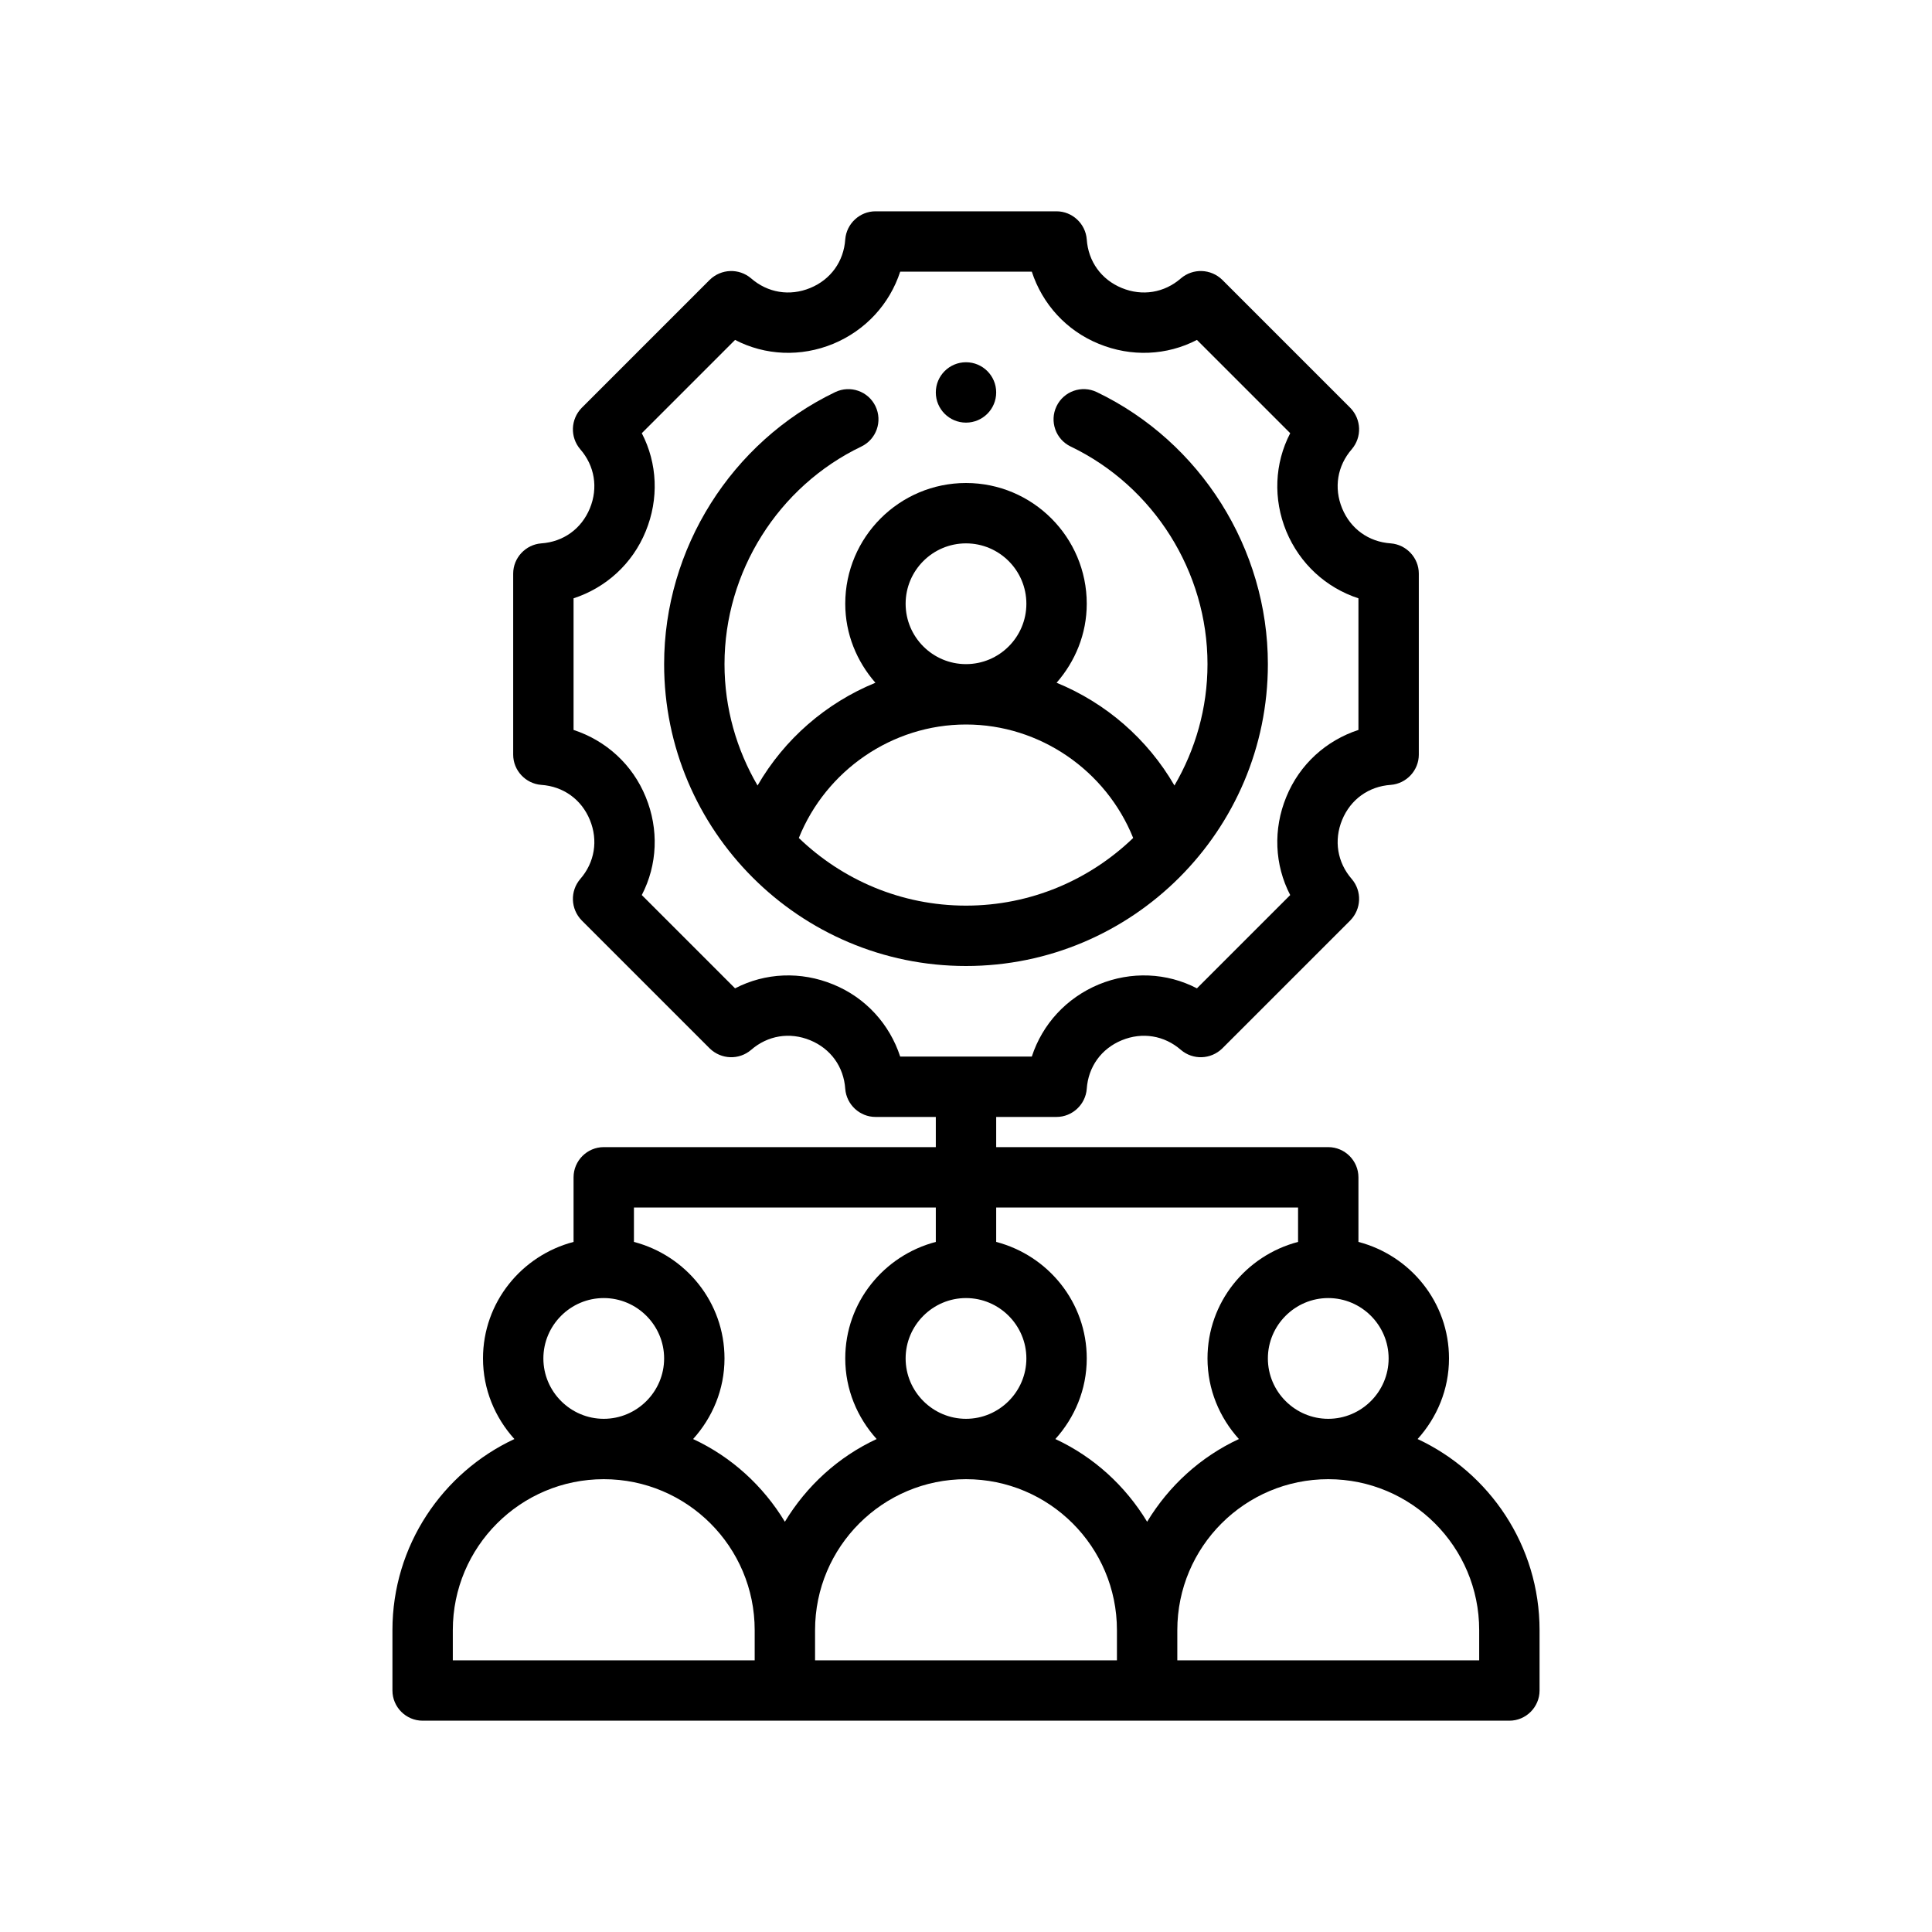 <?xml version="1.0" encoding="utf-8"?>
<!-- Generator: Adobe Illustrator 27.3.1, SVG Export Plug-In . SVG Version: 6.00 Build 0)  -->
<svg version="1.1" id="Outline" xmlns="http://www.w3.org/2000/svg" xmlns:xlink="http://www.w3.org/1999/xlink" x="0px" y="0px"
	 viewBox="0 0 64 64" enable-background="new 0 0 64 64" xml:space="preserve">
<g>
	<path d="M42,22c0-3.822-2.225-7.359-5.667-9.011c-0.497-0.24-1.095-0.03-1.334,0.469
		c-0.239,0.498-0.029,1.095,0.469,1.334C38.221,16.113,40,18.943,40,22c0,1.467-0.404,2.838-1.095,4.021
		c-0.891-1.541-2.269-2.734-3.904-3.404C35.615,21.914,36,21.005,36,20c0-2.206-1.794-4-4-4s-4,1.794-4,4
		c0,1.005,0.385,1.914,0.999,2.617c-1.635,0.67-3.013,1.863-3.904,3.404C24.404,24.838,24,23.467,24,22
		c0-3.057,1.779-5.887,4.533-7.208c0.498-0.239,0.708-0.836,0.469-1.334
		c-0.239-0.499-0.836-0.707-1.334-0.469C24.225,14.641,22,18.178,22,22c0,5.514,4.486,10,10,10
		S42,27.514,42,22z M30,20c0-1.103,0.897-2,2-2s2,0.897,2,2s-0.897,2-2,2S30,21.103,30,20z M32,24
		c2.449,0,4.64,1.526,5.538,3.759C36.099,29.144,34.149,30,32,30s-4.099-0.856-5.538-2.241
		C27.36,25.526,29.551,24,32,24z"/>
	<path d="M46.96,47.67C47.6,46.96,48,46.03,48,45c0-1.86-1.28-3.41-3-3.86V39c0-0.55-0.45-1-1-1
		H33v-1h2c0.52,0,0.96-0.41,1-0.93c0.05-0.73,0.48-1.33,1.16-1.61
		c0.68-0.28,1.41-0.16,1.96,0.32c0.4,0.34,0.99,0.32,1.37-0.05l4.24-4.24
		c0.37-0.38,0.39-0.97,0.05-1.37c-0.48-0.55-0.6-1.28-0.32-1.96
		c0.28-0.68,0.88-1.11,1.61-1.16C46.59,25.96,47,25.52,47,25v-6c0-0.52-0.41-0.96-0.93-1
		c-0.73-0.05-1.33-0.48-1.61-1.16c-0.28-0.68-0.16-1.41,0.32-1.96
		c0.34-0.4,0.32-0.99-0.05-1.37l-4.24-4.24c-0.38-0.37-0.97-0.39-1.37-0.05
		c-0.55,0.48-1.28,0.6-1.96,0.32C36.48,9.26,36.05,8.66,36,7.93
		C35.96,7.41,35.52,7,35,7h-6c-0.52,0-0.96,0.41-1,0.93c-0.05,0.73-0.48,1.33-1.16,1.61
		C26.16,9.82,25.43,9.7,24.88,9.22c-0.4-0.34-0.99-0.32-1.37,0.05l-4.24,4.24
		c-0.37,0.38-0.39,0.97-0.05,1.37c0.48,0.55,0.6,1.28,0.32,1.96
		c-0.28,0.68-0.88,1.11-1.61,1.16C17.41,18.04,17,18.48,17,19v6c0,0.52,0.41,0.96,0.93,1
		c0.73,0.05,1.33,0.48,1.61,1.16c0.28,0.68,0.16,1.41-0.32,1.96
		c-0.34,0.4-0.32,0.99,0.05,1.37l4.24,4.24c0.38,0.37,0.97,0.39,1.37,0.05
		c0.55-0.48,1.28-0.6,1.96-0.32c0.68,0.28,1.11,0.88,1.16,1.61
		C28.04,36.59,28.48,37,29,37h2v1H20c-0.55,0-1,0.45-1,1v2.14c-1.72,0.45-3,2-3,3.86
		c0,1.03,0.4,1.96,1.04,2.67C14.66,48.78,13,51.2,13,54v2c0,0.55,0.45,1,1,1h36
		c0.55,0,1-0.45,1-1v-2C51,51.2,49.34,48.78,46.96,47.67z M46,45c0,1.1-0.9,2-2,2s-2-0.9-2-2
		c0-1.1,0.9-2,2-2S46,43.9,46,45z M29.82,35c-0.35-1.07-1.14-1.95-2.22-2.39
		c-1.07-0.44-2.25-0.39-3.25,0.13l-3.09-3.09c0.52-1,0.57-2.18,0.13-3.25
		c-0.44-1.08-1.32-1.87-2.39-2.22v-4.36c1.07-0.35,1.95-1.14,2.39-2.22
		c0.44-1.07,0.39-2.25-0.13-3.25l3.09-3.09c1,0.52,2.18,0.57,3.25,0.13
		C28.68,10.94,29.47,10.07,29.82,9h4.36c0.35,1.07,1.14,1.95,2.22,2.39
		c1.07,0.44,2.25,0.39,3.25-0.13l3.09,3.09c-0.52,1-0.57,2.18-0.13,3.25
		c0.45,1.08,1.32,1.87,2.39,2.22v4.36c-1.07,0.35-1.95,1.14-2.39,2.22
		c-0.44,1.07-0.39,2.25,0.13,3.25l-3.09,3.09c-1-0.52-2.18-0.57-3.25-0.13
		C35.32,33.06,34.53,33.93,34.18,35H29.82z M32,43c1.1,0,2,0.9,2,2c0,1.1-0.9,2-2,2s-2-0.9-2-2
		C30,43.9,30.9,43,32,43z M20,43c1.1,0,2,0.9,2,2c0,1.1-0.9,2-2,2s-2-0.9-2-2
		C18,43.9,18.9,43,20,43z M25,55H15v-1c0-2.76,2.24-5,5-5s5,2.24,5,5V55z M22.96,47.67
		C23.6,46.96,24,46.03,24,45c0-1.86-1.28-3.41-3-3.86V40h10v1.14c-1.72,0.45-3,2-3,3.86
		c0,1.03,0.4,1.96,1.04,2.67C27.77,48.26,26.72,49.22,26,50.41
		C25.28,49.22,24.23,48.26,22.96,47.67z M37,55H27v-1c0-2.76,2.24-5,5-5s5,2.24,5,5V55z
		 M34.96,47.67C35.6,46.96,36,46.03,36,45c0-1.86-1.28-3.41-3-3.86V40h10v1.14
		c-1.72,0.45-3,2-3,3.86c0,1.03,0.4,1.96,1.04,2.67C39.77,48.26,38.72,49.22,38,50.41
		C37.28,49.22,36.23,48.26,34.96,47.67z M49,55H39v-1c0-2.76,2.24-5,5-5s5,2.24,5,5V55z"/>
	<circle cx="32" cy="13" r="1"/>
</g>
</svg>
